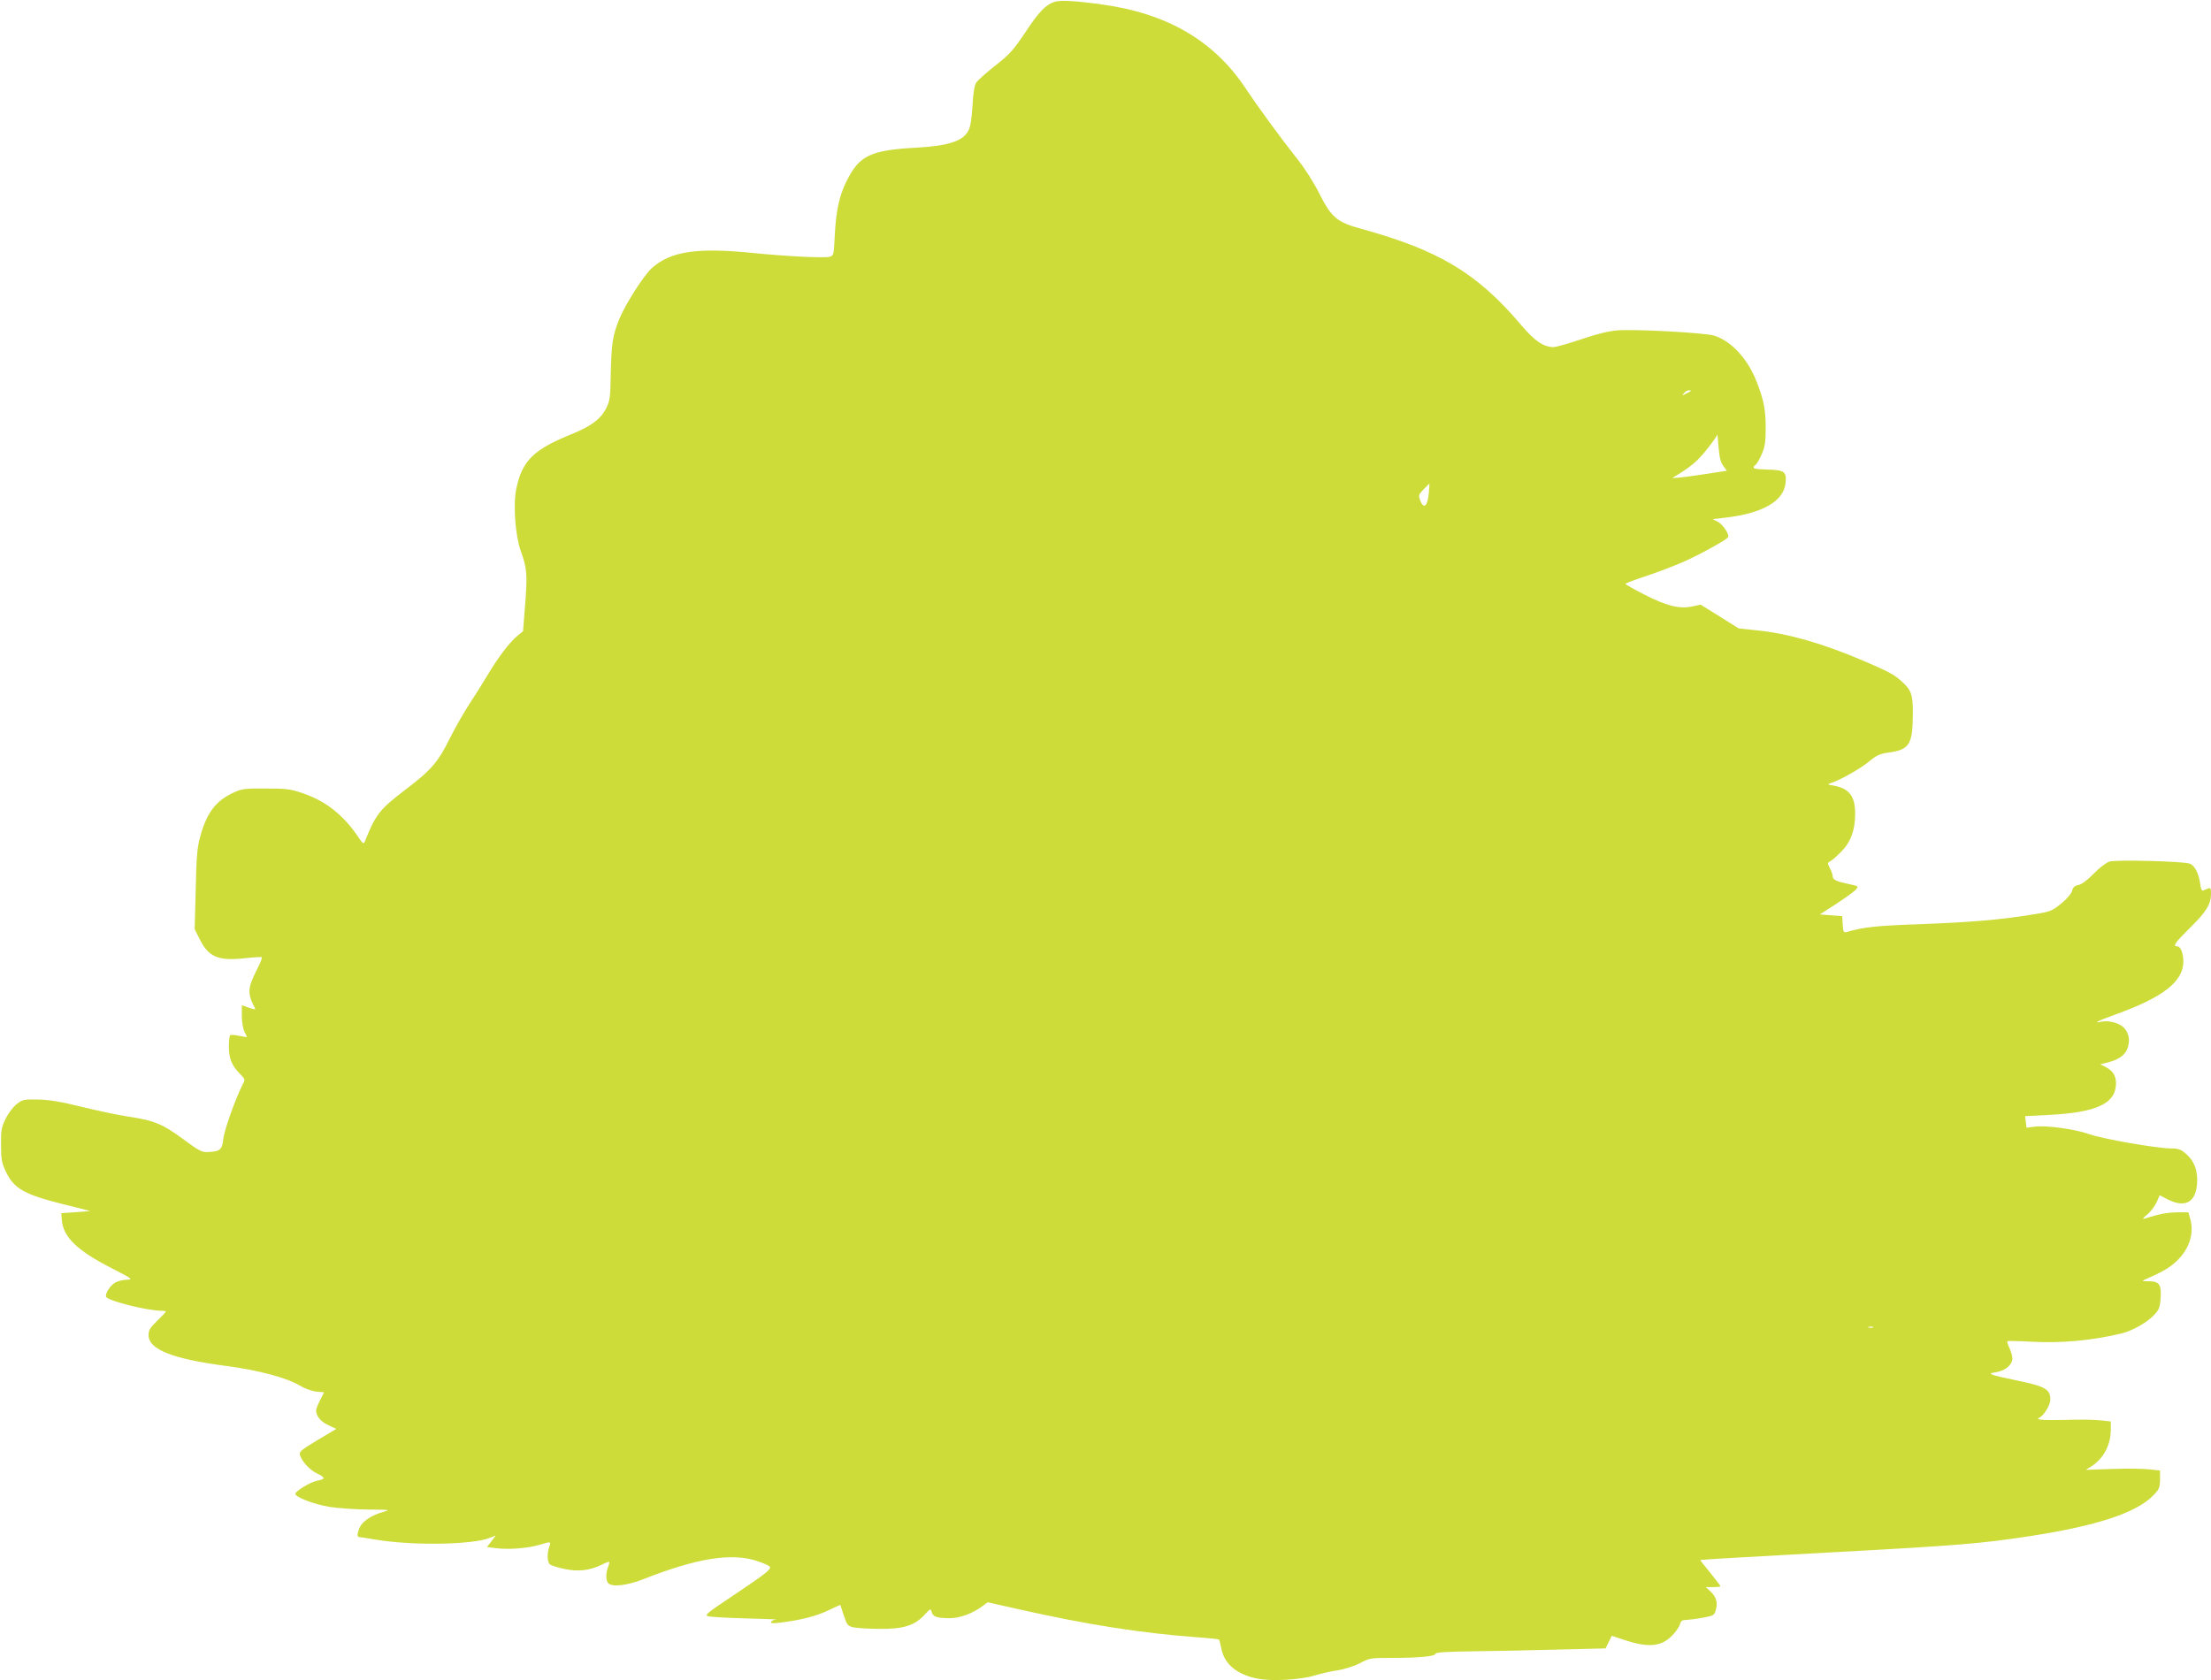 <?xml version="1.0" standalone="no"?>
<!DOCTYPE svg PUBLIC "-//W3C//DTD SVG 20010904//EN"
 "http://www.w3.org/TR/2001/REC-SVG-20010904/DTD/svg10.dtd">
<svg version="1.0" xmlns="http://www.w3.org/2000/svg"
 width="1280pt" height="973pt" viewBox="0 0 1280 973"
 preserveAspectRatio="xMidYMid meet">
<g transform="translate(0,973) scale(0.1,-0.1)"
fill="#cddc39" stroke="none">
<path d="M6107 9720 c-52 -16 -92 -57 -171 -177 -70 -104 -90 -127 -173 -192
-52 -41 -102 -85 -111 -99 -11 -18 -18 -58 -22 -136 -5 -74 -12 -122 -24 -143
-31 -60 -117 -88 -301 -98 -267 -15 -330 -45 -404 -194 -42 -83 -61 -172 -68
-309 -6 -120 -6 -122 -31 -129 -32 -8 -254 3 -442 22 -325 33 -478 10 -587
-88 -47 -43 -153 -209 -188 -295 -38 -93 -45 -142 -49 -311 -2 -143 -5 -161
-27 -206 -30 -60 -86 -102 -193 -146 -228 -92 -293 -156 -327 -319 -19 -91 -6
-271 25 -358 37 -102 40 -139 26 -314 l-12 -153 -34 -28 c-46 -38 -111 -125
-172 -227 -28 -47 -75 -122 -105 -167 -30 -46 -80 -133 -111 -195 -70 -141
-108 -186 -257 -299 -151 -115 -174 -145 -235 -297 -9 -23 -11 -21 -46 30 -85
123 -185 200 -313 244 -71 25 -95 28 -215 28 -126 1 -139 -1 -191 -25 -102
-48 -153 -117 -191 -257 -17 -63 -21 -118 -25 -304 l-6 -228 27 -54 c52 -107
107 -131 259 -115 54 6 101 9 103 6 3 -3 -10 -36 -30 -74 -54 -108 -55 -135
-8 -225 2 -4 -15 -1 -37 7 l-41 14 0 -62 c0 -35 7 -74 15 -91 8 -15 15 -29 15
-31 0 -1 -21 2 -46 7 -25 6 -48 7 -52 3 -4 -4 -7 -34 -7 -68 1 -69 17 -107 65
-156 29 -29 30 -32 16 -58 -42 -82 -107 -265 -113 -316 -7 -65 -17 -74 -90
-78 -33 -2 -51 7 -140 73 -120 89 -170 110 -318 132 -61 9 -183 35 -272 57
-118 29 -187 41 -251 42 -83 2 -91 0 -124 -25 -21 -16 -49 -53 -65 -85 -25
-52 -28 -68 -27 -153 0 -80 4 -104 26 -150 46 -101 105 -135 326 -191 86 -21
159 -40 162 -41 3 -1 -33 -4 -80 -7 l-85 -6 3 -40 c8 -97 87 -175 282 -275
124 -64 132 -69 97 -70 -21 0 -51 -7 -67 -15 -31 -16 -65 -69 -55 -85 15 -24
239 -80 322 -80 13 0 23 -2 23 -5 0 -3 -23 -27 -50 -53 -41 -40 -50 -54 -50
-83 0 -83 139 -138 453 -179 183 -24 348 -68 422 -113 29 -17 69 -32 96 -35
l45 -4 -23 -46 c-13 -25 -23 -51 -23 -58 0 -34 27 -66 70 -86 l47 -22 -109
-65 c-93 -56 -107 -67 -102 -85 12 -39 56 -87 99 -108 50 -24 50 -33 2 -42
-39 -7 -127 -60 -127 -76 0 -19 102 -59 194 -75 49 -8 150 -15 225 -16 129 -1
134 -1 89 -14 -63 -17 -115 -51 -133 -85 -16 -31 -20 -60 -7 -60 4 0 50 -7
102 -16 219 -35 560 -29 658 12 l32 13 -25 -34 -26 -33 56 -7 c70 -9 183 0
249 20 65 20 67 19 56 -11 -14 -37 -12 -90 4 -103 8 -6 45 -18 84 -26 79 -17
148 -9 216 25 22 11 41 18 43 16 2 -2 -1 -15 -7 -30 -14 -37 -13 -79 2 -94 23
-23 109 -13 203 24 310 122 510 154 658 105 37 -12 70 -27 74 -33 8 -15 -25
-41 -192 -153 -167 -112 -181 -122 -171 -132 4 -5 101 -11 214 -14 114 -3 197
-6 185 -7 -12 -1 -25 -7 -29 -13 -5 -9 9 -10 52 -5 121 15 211 38 279 71 38
18 70 33 70 32 0 -1 9 -29 20 -62 18 -54 23 -60 55 -68 19 -4 87 -9 150 -9
139 -2 207 20 263 82 34 37 35 37 41 15 7 -27 31 -35 106 -35 57 0 130 27 188
70 l30 22 178 -40 c395 -89 707 -138 1028 -162 70 -5 130 -11 133 -14 3 -3 9
-27 14 -53 17 -90 93 -152 214 -174 81 -15 245 -6 325 19 36 11 96 25 134 30
41 7 93 23 128 41 56 30 63 31 187 31 156 0 251 9 251 24 0 8 64 12 208 14
114 1 335 6 492 10 l285 7 18 37 18 36 67 -22 c144 -49 220 -42 284 25 21 22
41 51 44 64 5 20 13 25 38 25 17 1 60 6 96 13 60 11 65 14 73 44 13 42 3 77
-31 108 l-27 25 43 0 c23 0 42 2 42 5 0 3 -27 38 -59 78 -33 39 -59 73 -57 74
2 2 333 21 737 43 746 40 892 52 1170 95 390 60 616 135 714 235 35 36 39 45
40 93 l0 52 -65 7 c-36 4 -132 5 -215 2 l-150 -5 31 19 c72 46 114 125 114
215 l0 46 -55 6 c-31 4 -125 6 -210 3 -134 -3 -177 1 -147 14 24 11 62 73 62
103 0 60 -29 77 -187 110 -65 13 -129 28 -143 33 -23 9 -22 10 19 17 52 9 91
43 91 79 0 14 -8 41 -17 61 -9 19 -15 37 -12 39 2 2 65 1 139 -3 173 -10 354
7 523 48 60 15 142 60 183 102 33 34 38 46 42 97 6 83 -6 102 -66 103 -42 0
-45 1 -22 11 86 37 131 62 168 94 81 69 116 164 93 252 l-12 42 -62 0 c-55 0
-110 -10 -186 -35 -21 -6 -19 -2 12 24 20 18 44 50 53 71 l17 39 48 -25 c106
-53 169 -11 169 114 0 64 -20 112 -65 151 -30 26 -44 31 -88 31 -83 1 -395 55
-473 83 -82 29 -248 52 -315 43 l-47 -6 -4 33 -4 34 135 7 c280 14 391 66 391
184 0 44 -20 74 -63 95 l-28 14 47 12 c65 17 101 45 113 88 13 45 5 80 -22
111 -26 28 -88 45 -130 36 -54 -11 -27 3 78 41 278 100 395 191 395 308 0 47
-16 87 -35 87 -29 0 -14 21 75 109 93 92 120 135 120 197 0 28 -3 35 -15 30
-8 -3 -21 -8 -29 -12 -9 -4 -15 8 -19 41 -8 58 -32 104 -60 114 -35 14 -427
24 -465 12 -19 -6 -58 -36 -90 -69 -36 -37 -69 -62 -88 -66 -24 -5 -33 -14
-38 -34 -4 -16 -29 -46 -62 -73 -54 -44 -63 -48 -158 -63 -187 -31 -359 -46
-651 -57 -261 -9 -334 -17 -432 -45 -20 -6 -22 -2 -25 42 l-3 49 -65 5 -65 5
30 19 c89 56 164 108 179 125 17 19 16 20 -41 32 -72 15 -93 25 -93 45 0 8 -7
29 -16 46 -15 29 -15 32 2 41 11 5 39 31 64 56 55 56 80 125 80 220 0 101 -35
146 -125 162 -37 6 -38 7 -15 15 52 16 172 84 221 125 42 35 61 44 110 51 123
16 142 47 143 223 1 113 -9 141 -69 193 -42 38 -74 54 -218 116 -237 101 -436
158 -616 176 l-105 11 -110 69 -111 69 -51 -11 c-74 -15 -148 4 -276 70 -59
30 -108 58 -108 61 0 3 53 24 118 45 64 21 161 58 214 81 92 40 253 129 262
144 10 15 -29 73 -58 89 l-31 16 70 8 c218 25 341 95 352 201 7 65 -7 76 -104
78 -83 2 -95 7 -69 28 8 6 24 35 36 63 18 42 22 71 22 147 0 109 -10 161 -52
270 -53 135 -147 237 -248 268 -55 16 -449 38 -559 30 -49 -4 -116 -20 -207
-51 -74 -25 -148 -46 -163 -46 -57 1 -108 35 -185 126 -257 303 -475 434 -927
559 -141 38 -173 66 -242 202 -31 63 -85 148 -126 199 -99 125 -229 303 -303
414 -182 274 -454 433 -830 484 -148 21 -240 26 -273 16z m3682 -2254 c-2 -2
-15 -9 -29 -16 -23 -12 -24 -12 -11 3 7 10 20 17 29 17 8 0 13 -2 11 -4z m187
-433 l21 -29 -165 -25 c-91 -14 -157 -20 -148 -15 101 60 141 93 195 161 34
42 62 82 63 88 0 7 4 -25 7 -70 5 -61 12 -90 27 -110z m-1704 -155 c-7 -80
-29 -100 -50 -46 -11 30 -10 34 20 65 18 18 33 33 33 33 1 0 0 -24 -3 -52z
m2571 -4835 c-7 -2 -19 -2 -25 0 -7 3 -2 5 12 5 14 0 19 -2 13 -5z"/>
</g>
</svg>
